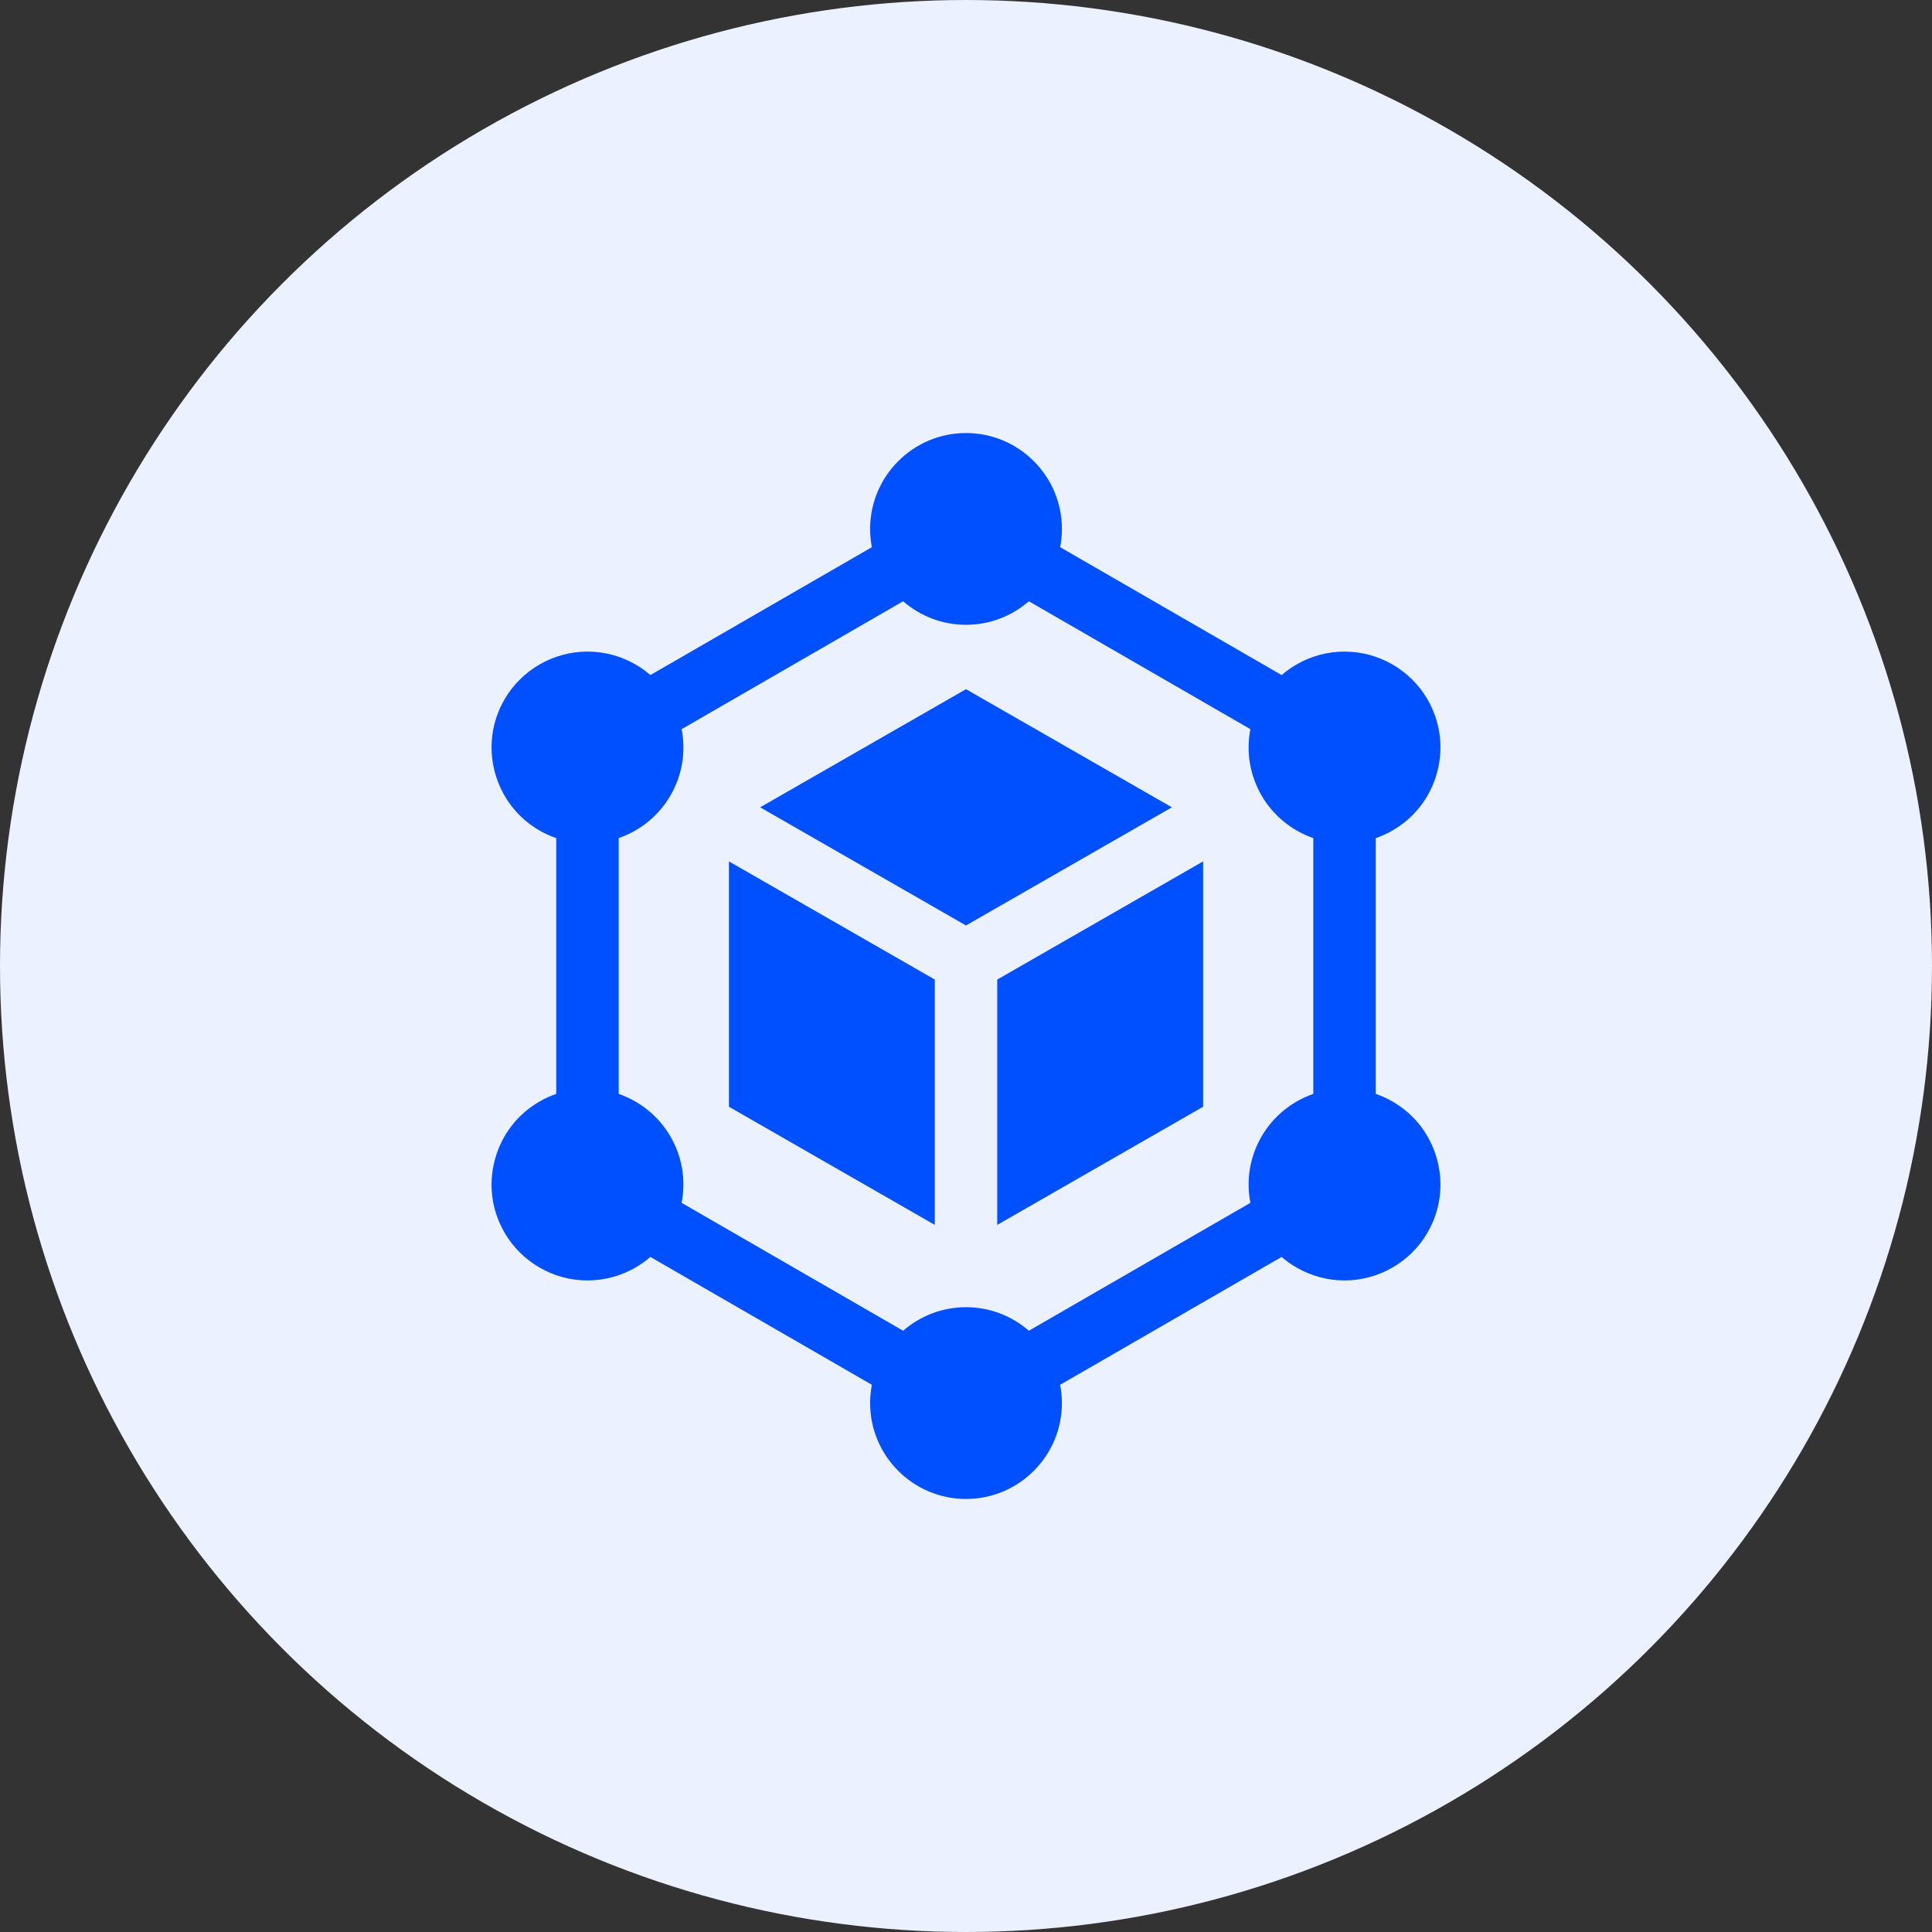 <svg width="58" height="58" viewBox="0 0 58 58" fill="none" xmlns="http://www.w3.org/2000/svg">
<rect x="0" y="0" width="58" height="58" fill="#333333" stroke="none"/>
<circle cx="29" cy="29" r="29" fill="#EBF1FF"/>
<path d="M43.144 34.816C42.945 34.073 42.469 33.452 41.803 33.068C41.644 32.976 41.475 32.899 41.301 32.839V25.161C41.475 25.101 41.644 25.024 41.803 24.932C42.469 24.548 42.945 23.927 43.144 23.184C43.343 22.442 43.241 21.666 42.857 21C42.344 20.112 41.388 19.561 40.362 19.561C39.857 19.561 39.362 19.694 38.925 19.947C38.765 20.039 38.614 20.146 38.475 20.266L31.826 16.427C31.861 16.247 31.879 16.063 31.879 15.878C31.879 14.291 30.587 13 29 13C27.413 13 26.122 14.291 26.122 15.878C26.122 16.066 26.14 16.25 26.174 16.427L19.525 20.266C19.386 20.146 19.235 20.038 19.076 19.947C18.639 19.694 18.143 19.561 17.638 19.561C16.612 19.561 15.656 20.112 15.144 21C14.759 21.666 14.657 22.442 14.856 23.184C15.055 23.927 15.531 24.548 16.197 24.932C16.357 25.024 16.525 25.101 16.699 25.161V32.839C16.525 32.899 16.357 32.976 16.197 33.068C15.531 33.452 15.055 34.073 14.856 34.816C14.657 35.558 14.759 36.334 15.144 37C15.656 37.888 16.612 38.44 17.638 38.44C18.143 38.439 18.639 38.306 19.076 38.053C19.235 37.961 19.386 37.854 19.525 37.734L26.174 41.572C26.139 41.753 26.122 41.937 26.122 42.122C26.122 43.709 27.413 45 29 45C30.587 45 31.879 43.709 31.879 42.122C31.879 41.934 31.861 41.75 31.826 41.572L38.475 37.734C38.614 37.854 38.765 37.962 38.925 38.053C39.362 38.306 39.857 38.439 40.362 38.44C41.388 38.44 42.344 37.888 42.857 37C43.241 36.334 43.343 35.559 43.144 34.816ZM29 39.243C28.279 39.243 27.619 39.51 27.113 39.95L20.462 36.11C20.596 35.428 20.48 34.729 20.129 34.122C19.779 33.514 19.22 33.064 18.574 32.84V25.16C19.22 24.936 19.779 24.486 20.129 23.878C20.48 23.271 20.596 22.572 20.462 21.89L27.113 18.05C27.619 18.49 28.279 18.757 29 18.757C29.721 18.757 30.381 18.49 30.887 18.05L37.538 21.89C37.405 22.572 37.52 23.271 37.871 23.878C38.222 24.486 38.78 24.936 39.426 25.16V32.84C38.78 33.064 38.222 33.514 37.871 34.121C37.52 34.729 37.405 35.428 37.538 36.11L30.887 39.95C30.381 39.51 29.721 39.243 29 39.243Z" fill="#0050FF"/>
<path d="M21.883 25.86V33.225L28.063 36.772V29.407L21.883 25.86ZM35.18 24.236L29 20.69L22.82 24.236L29 27.783L35.18 24.236ZM36.118 25.86L29.938 29.407V36.772L36.118 33.225V25.86Z" fill="#0050FF"/>
</svg>
